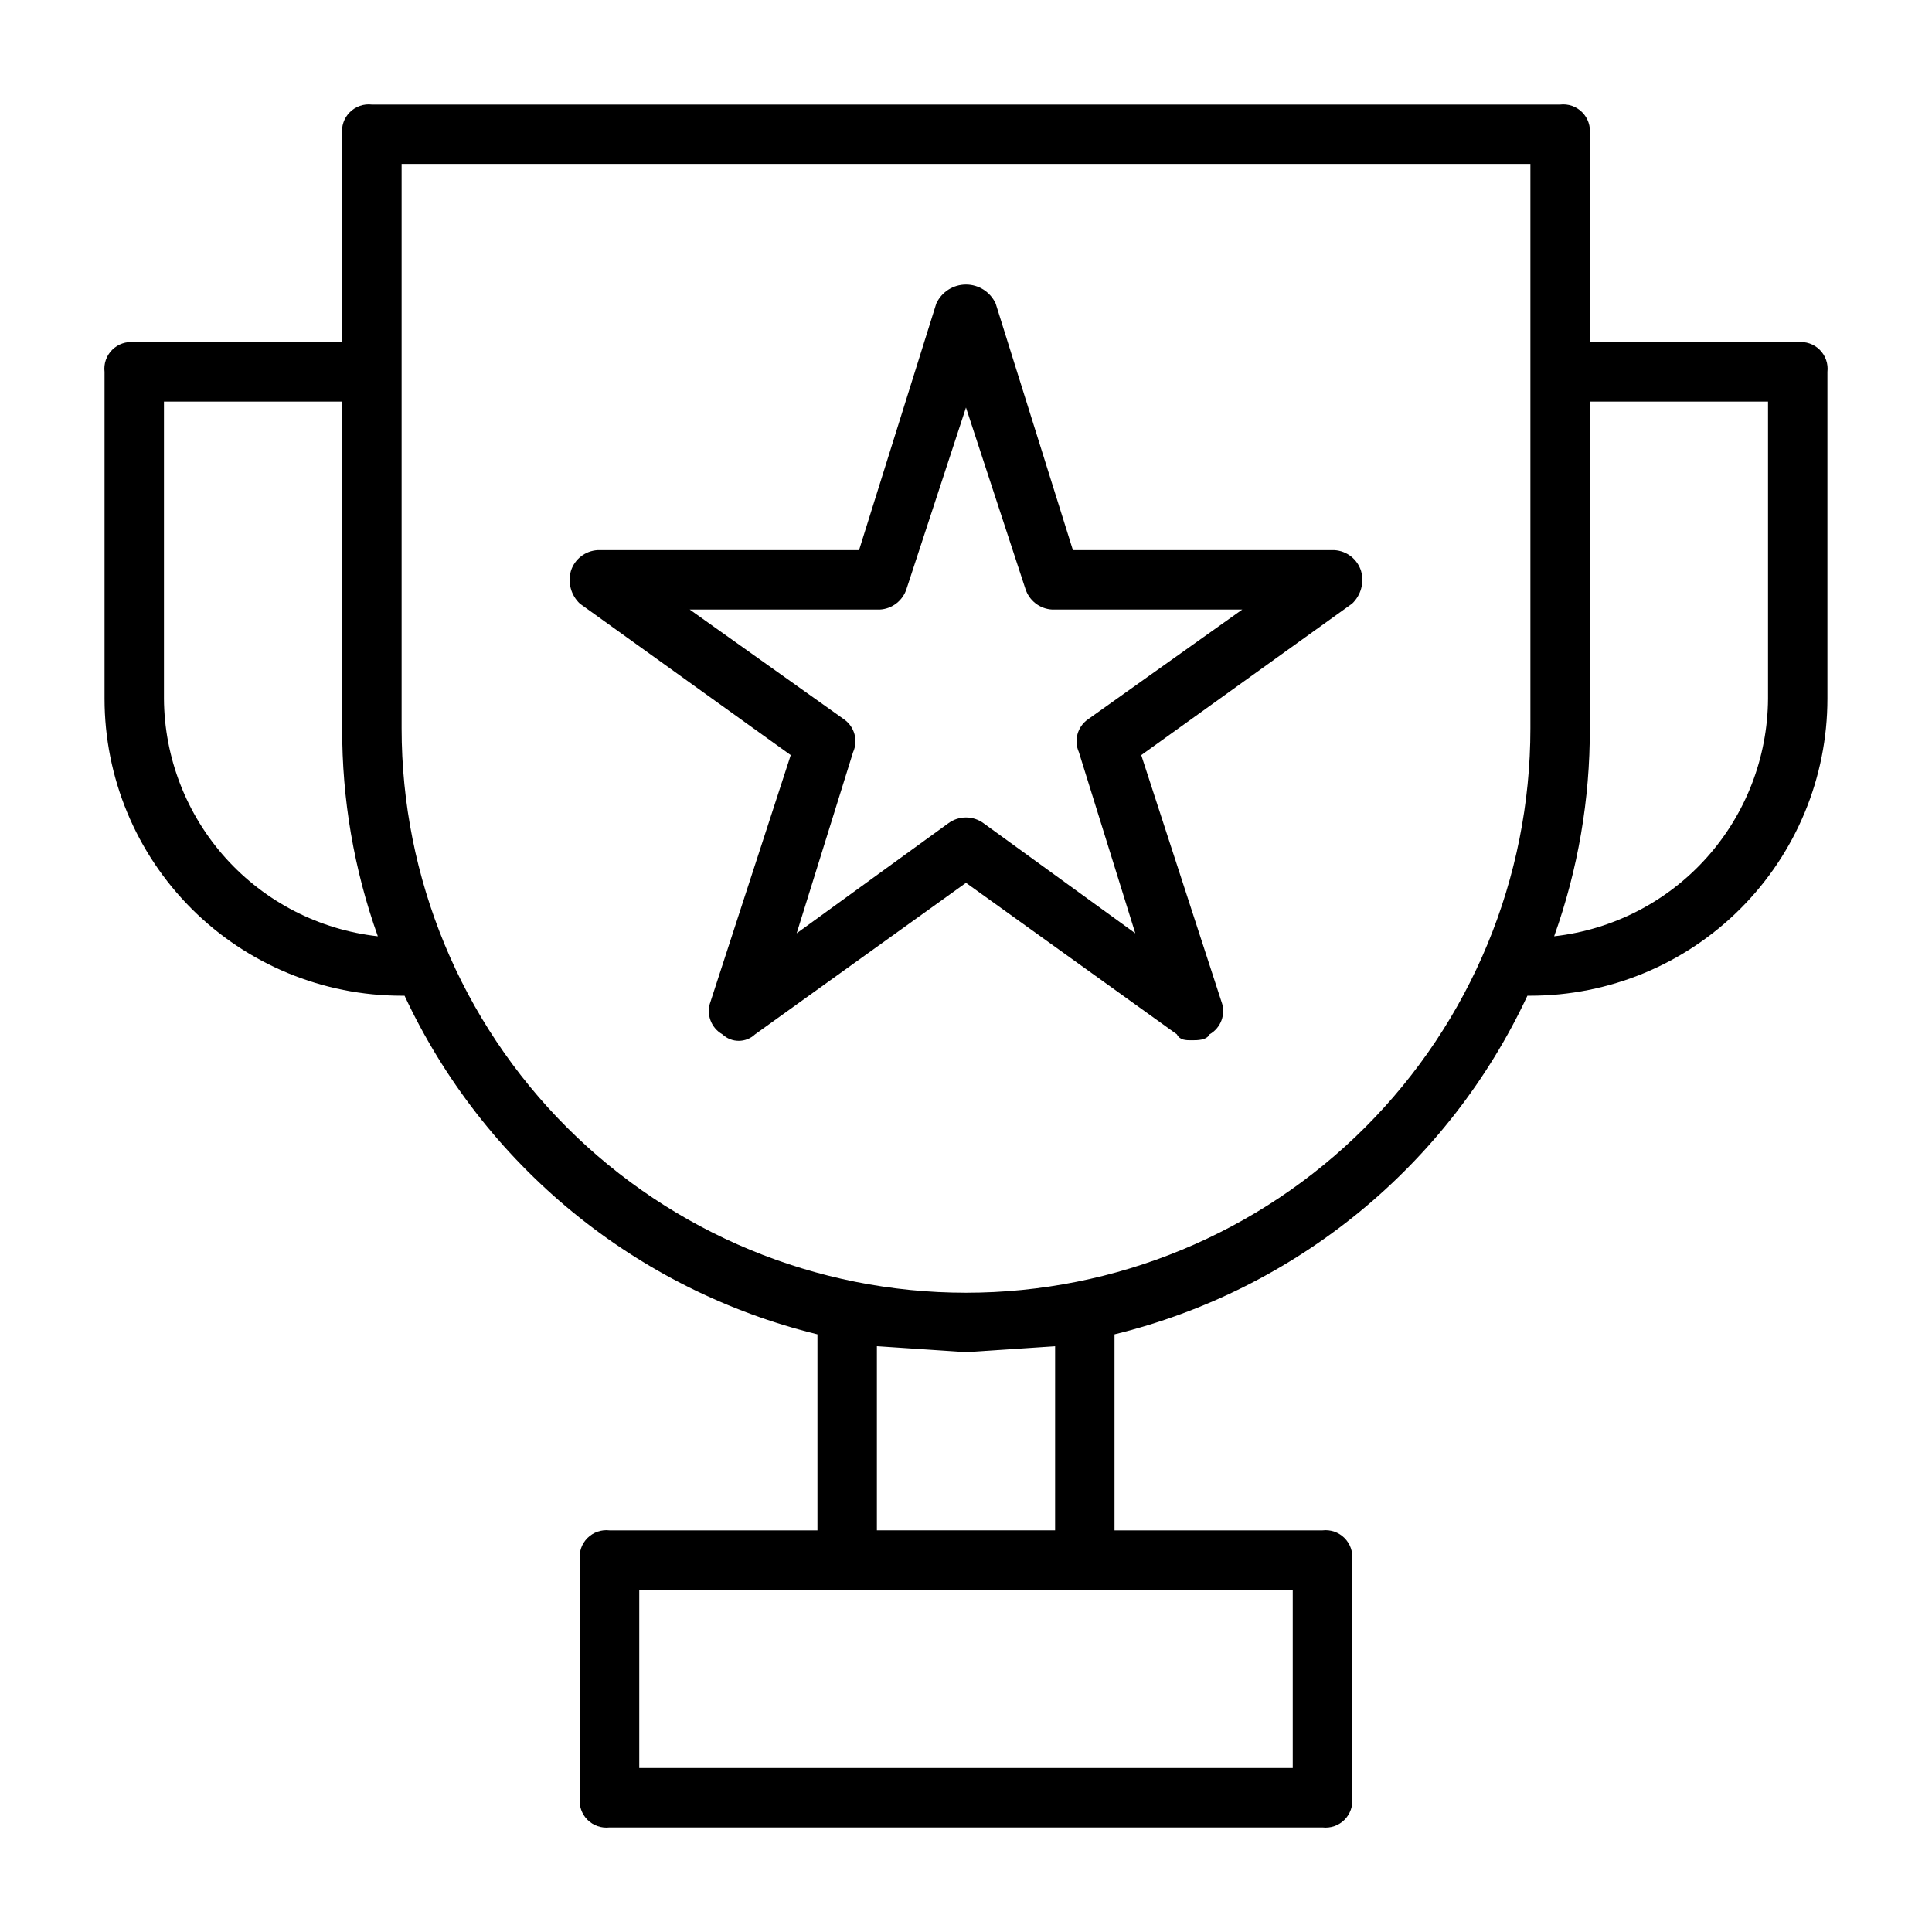<?xml version="1.0" encoding="UTF-8"?>
<!-- Uploaded to: ICON Repo, www.iconrepo.com, Generator: ICON Repo Mixer Tools -->
<svg fill="#000000" width="800px" height="800px" version="1.1" viewBox="144 144 512 512" xmlns="http://www.w3.org/2000/svg">
 <g>
  <path d="m620.41 234.69h-55.102v-55.105c0.254-2.156-0.492-4.312-2.027-5.848s-3.691-2.281-5.848-2.023h-314.88c-2.156-0.258-4.312 0.488-5.848 2.023-1.535 1.535-2.281 3.691-2.023 5.848v55.105h-55.105c-2.156-0.258-4.312 0.488-5.848 2.023-1.535 1.535-2.281 3.691-2.023 5.848v86.59c0 20.879 8.293 40.902 23.055 55.664 14.766 14.766 34.785 23.059 55.664 23.059h0.789c10.363 22.188 25.578 41.77 44.512 57.301 18.938 15.531 41.117 26.617 64.906 32.441v51.953h-55.102c-2.156-0.258-4.312 0.492-5.848 2.027s-2.281 3.688-2.023 5.844v62.977c-0.258 2.156 0.488 4.312 2.023 5.848 1.535 1.535 3.691 2.281 5.848 2.027h188.93c2.156 0.254 4.312-0.492 5.848-2.027 1.535-1.535 2.281-3.691 2.027-5.848v-62.977c0.254-2.156-0.492-4.309-2.027-5.844s-3.691-2.285-5.848-2.027h-55.102v-51.953c23.789-5.824 45.969-16.91 64.906-32.441s34.148-35.113 44.516-57.301h0.785c20.879 0 40.902-8.293 55.664-23.059 14.762-14.762 23.059-34.785 23.059-55.664v-86.59c0.254-2.156-0.492-4.312-2.027-5.848-1.535-1.535-3.691-2.281-5.848-2.023zm-432.96 94.461v-78.719h47.23l0.004 86.594c-0.066 18.773 3.129 37.422 9.445 55.102-15.52-1.734-29.863-9.105-40.312-20.711-10.445-11.609-16.27-26.648-16.367-42.266zm299.14 283.39h-173.18v-47.23h173.18zm-62.977-62.977h-47.23v-48.805l23.617 1.574 23.617-1.574zm-23.617-62.977h0.004c-39.668 0-77.711-15.758-105.76-43.809-28.051-28.047-43.809-66.09-43.809-105.76v-149.57h299.14v149.57c0 39.668-15.758 77.711-43.809 105.76-28.047 28.051-66.09 43.809-105.76 43.809zm212.55-157.44c-0.098 15.617-5.918 30.656-16.367 42.266-10.445 11.605-24.789 18.977-40.312 20.711 6.316-17.68 9.512-36.328 9.449-55.102v-86.594h47.23z"/>
  <path d="m497.61 289.79h-69.277l-20.465-65.336c-1.41-3.078-4.488-5.051-7.871-5.051-3.387 0-6.465 1.973-7.875 5.051l-20.465 65.336h-69.273c-3.281 0.18-6.106 2.375-7.086 5.512-0.887 3.102 0.023 6.438 2.363 8.66l55.891 40.148-21.254 65.336c-1.23 3.269 0.109 6.941 3.148 8.66 2.426 2.297 6.231 2.297 8.656 0l55.895-40.148 55.891 40.148c0.789 1.574 2.363 1.574 3.938 1.574s3.938 0 4.723-1.574c3.039-1.719 4.375-5.391 3.148-8.66l-21.254-65.336 55.891-40.148c2.336-2.223 3.246-5.559 2.359-8.66-0.98-3.137-3.805-5.332-7.082-5.512zm-65.336 44.871h-0.004c-2.746 1.957-3.734 5.578-2.359 8.66l14.957 48.02-40.148-29.125v-0.004c-2.801-2.098-6.648-2.098-9.449 0l-40.148 29.125 14.957-48.02 0.004 0.004c1.375-3.082 0.387-6.703-2.363-8.66l-40.934-29.125h50.383-0.004c3.281-0.18 6.106-2.375 7.086-5.512l15.742-48.02 15.742 48.02h0.004c0.98 3.137 3.805 5.332 7.086 5.512h50.383z"/>
 </g>
</svg>